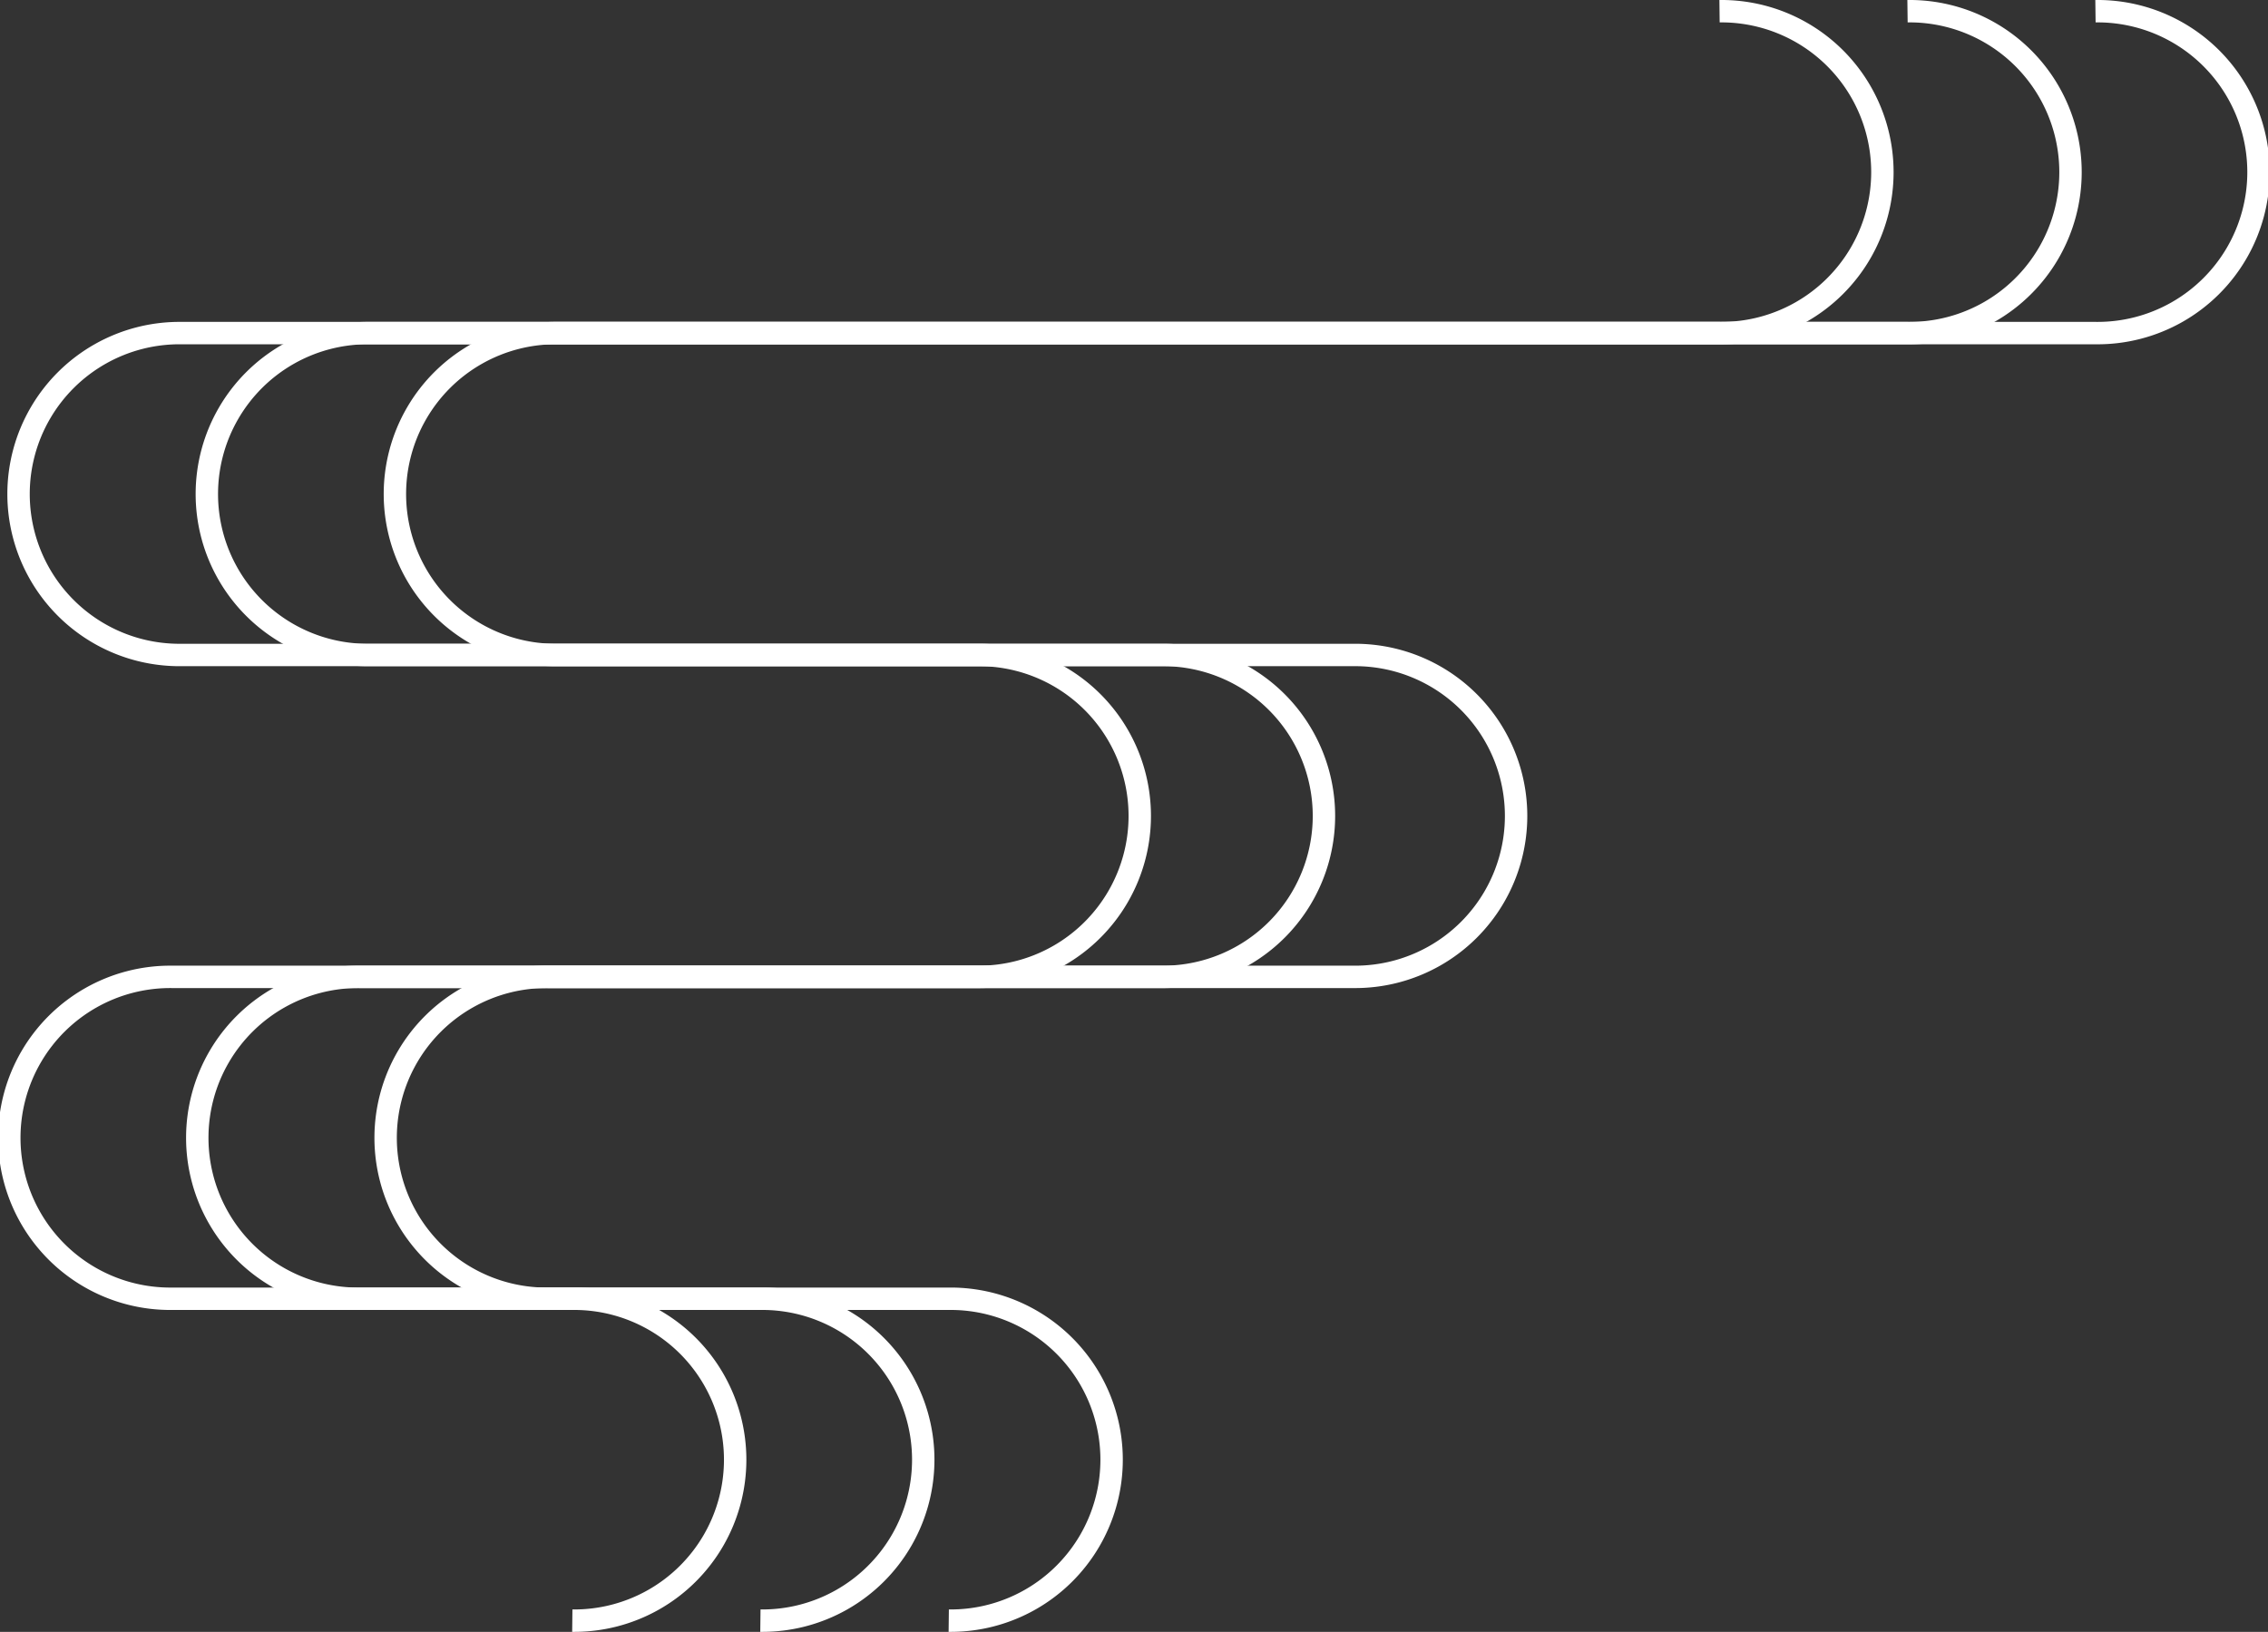 <svg xmlns="http://www.w3.org/2000/svg" width="101.253" height="72.855" viewBox="0 0 101.253 72.855">
  <rect x="0" y="0" width="101.253" height="72.855" fill="#333333" stroke="none"/>
  <g id="icon_mv_wave" transform="translate(0.5 0.5)">
    <g id="グループ_2119" data-name="グループ 2119" transform="translate(0 0)">
      <path id="パス_353" data-name="パス 353" d="M25.2,72.005a7.186,7.186,0,1,0,0-14.371H7.336a7.186,7.186,0,1,1,0-14.371H43.263a7.186,7.186,0,1,0,0-14.371H7.749a7.186,7.186,0,1,1,0-14.371H76.417a7.186,7.186,0,1,0,0-14.371" transform="translate(-0.15 -0.15)" fill="none" stroke="#fff" stroke-miterlimit="10" stroke-width="1"/>
      <path id="パス_354" data-name="パス 354" d="M30.075,72.005a7.186,7.186,0,1,0,0-14.371H12.206a7.186,7.186,0,1,1,0-14.371H48.133a7.186,7.186,0,0,0,0-14.371h-35.5a7.186,7.186,0,1,1,0-14.371H81.3A7.186,7.186,0,1,0,81.287.15" transform="translate(3.372 -0.15)" fill="none" stroke="#fff" stroke-miterlimit="10" stroke-width="1"/>
      <path id="パス_355" data-name="パス 355" d="M34.955,72.005a7.186,7.186,0,1,0,0-14.371H17.086a7.186,7.186,0,1,1,0-14.371H53.013a7.186,7.186,0,1,0,0-14.371H17.5a7.186,7.186,0,1,1,0-14.371H86.167A7.186,7.186,0,1,0,86.149.15" transform="translate(6.901 -0.15)" fill="none" stroke="#fff" stroke-miterlimit="10" stroke-width="1"/>
    </g>
  </g>
</svg>
